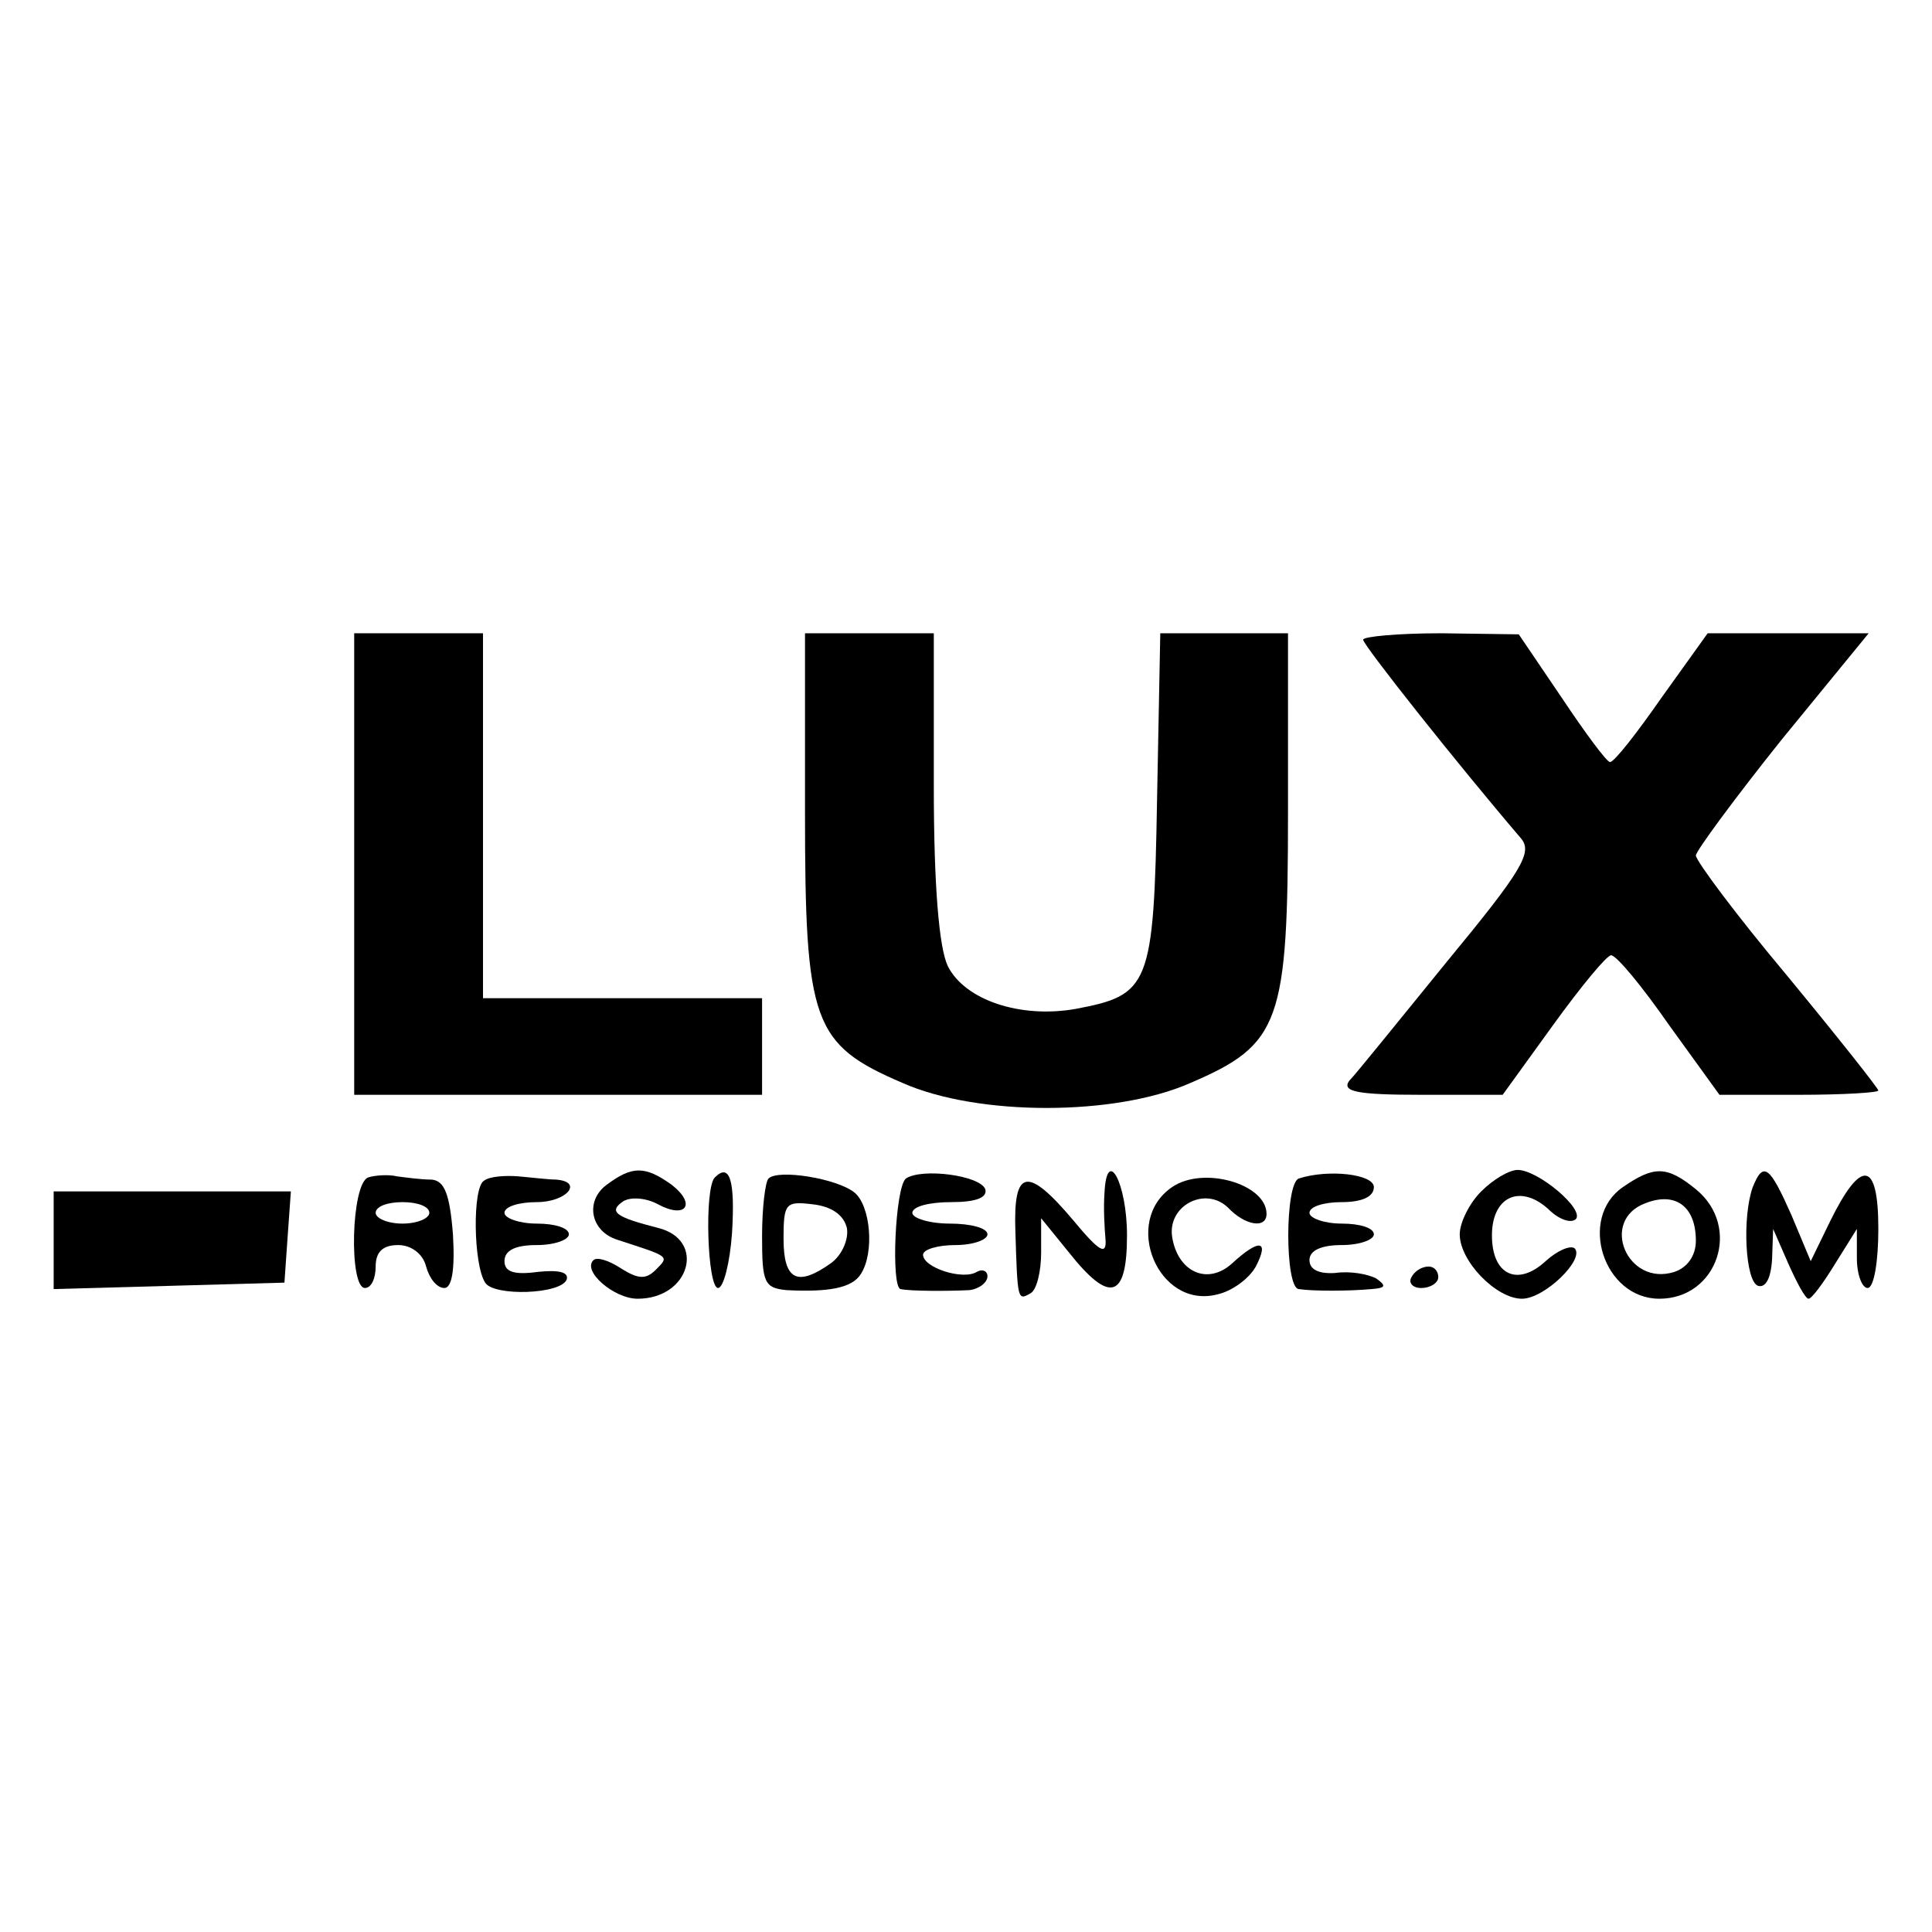 <?xml version="1.0" standalone="no"?>
<!DOCTYPE svg PUBLIC "-//W3C//DTD SVG 20010904//EN"
 "http://www.w3.org/TR/2001/REC-SVG-20010904/DTD/svg10.dtd">
<svg version="1.0" xmlns="http://www.w3.org/2000/svg"
 width="180pt" height="180pt" viewBox="0 0 180 180"
 preserveAspectRatio="xMidYMid meet">
<g transform="translate(0,180) scale(0.1,-0.1)"
fill="#000000" stroke="none">
<path d="M330 995 l0 -215 190 0 190 0 0 45 0 45 -130 0 -130 0 0 170 0 170
-60 0 -60 0 0 -215z"/>
<path d="M750 1044 c0 -197 7 -217 91 -253 70 -31 198 -31 268 0 84 36 91 56
91 253 l0 166 -59 0 -60 0 -3 -155 c-3 -174 -7 -182 -76 -195 -51 -9 -103 8
-119 40 -8 17 -13 73 -13 168 l0 142 -60 0 -60 0 0 -166z"/>
<path d="M1270 1204 c0 -5 88 -116 147 -185 11 -13 2 -29 -69 -115 -44 -54
-85 -105 -91 -111 -7 -10 7 -13 67 -13 l76 0 47 65 c26 36 50 65 54 65 5 0 29
-29 54 -65 l47 -65 74 0 c41 0 74 2 74 4 0 2 -38 50 -85 107 -47 56 -85 107
-85 112 0 4 36 53 80 108 l81 99 -75 0 -75 0 -43 -60 c-23 -33 -44 -60 -48
-60 -3 0 -23 27 -45 60 l-40 59 -72 1 c-40 0 -73 -3 -73 -6z"/>
<path d="M343 703 c-16 -6 -18 -103 -3 -103 6 0 10 9 10 20 0 14 7 20 21 20
12 0 23 -8 26 -20 3 -11 10 -20 17 -20 7 0 10 17 8 50 -3 38 -8 50 -20 51 -10
0 -24 2 -32 3 -8 2 -21 1 -27 -1z m57 -33 c0 -5 -11 -10 -25 -10 -14 0 -25 5
-25 10 0 6 11 10 25 10 14 0 25 -4 25 -10z"/>
<path d="M451 700 c-11 -6 -10 -78 1 -95 8 -13 71 -11 76 3 2 7 -8 9 -27 7
-22 -3 -31 0 -31 10 0 10 10 15 30 15 17 0 30 5 30 10 0 6 -13 10 -30 10 -16
0 -30 5 -30 10 0 6 14 10 30 10 28 0 44 19 18 21 -7 0 -23 2 -35 3 -12 1 -27
0 -32 -4z"/>
<path d="M565 696 c-20 -15 -15 -43 10 -51 49 -16 49 -15 36 -28 -9 -9 -16 -9
-32 1 -12 8 -23 11 -26 8 -11 -10 19 -36 41 -36 49 0 64 55 19 66 -39 10 -47
15 -32 25 7 4 21 3 32 -3 26 -14 36 0 13 18 -25 18 -37 18 -61 0z"/>
<path d="M666 703 c-10 -10 -7 -103 3 -103 5 0 11 23 13 51 3 49 -2 66 -16 52z"/>
<path d="M716 702 c-3 -3 -6 -27 -6 -54 0 -43 2 -48 23 -50 39 -2 61 2 69 15
13 20 9 64 -6 76 -16 13 -71 22 -80 13z m73 -46 c2 -11 -5 -26 -15 -33 -31
-22 -44 -16 -44 23 0 33 2 35 27 32 18 -2 29 -10 32 -22z"/>
<path d="M844 702 c-10 -8 -14 -101 -5 -103 9 -2 44 -2 64 -1 9 1 17 7 17 13
0 5 -5 7 -10 4 -13 -8 -50 4 -50 16 0 5 14 9 30 9 17 0 30 5 30 10 0 6 -16 10
-35 10 -19 0 -35 5 -35 10 0 6 16 10 36 10 23 0 34 4 32 12 -5 13 -59 20 -74
10z"/>
<path d="M1029 688 c-1 -13 0 -32 1 -43 1 -15 -6 -11 -30 18 -43 51 -56 48
-54 -10 2 -64 2 -65 14 -58 6 3 10 21 10 38 l0 32 26 -32 c38 -48 54 -43 54
16 0 49 -19 84 -21 39z"/>
<path d="M1092 694 c-47 -32 -13 -114 42 -100 14 3 30 15 36 26 13 25 3 26
-22 3 -23 -21 -51 -8 -56 25 -4 29 31 47 52 27 16 -17 36 -20 36 -6 0 28 -59
45 -88 25z"/>
<path d="M1210 702 c-13 -5 -13 -102 0 -103 13 -2 46 -2 68 0 13 1 14 3 4 10
-8 4 -24 7 -38 5 -15 -1 -24 3 -24 12 0 9 11 14 30 14 17 0 30 5 30 10 0 6
-13 10 -30 10 -16 0 -30 5 -30 10 0 6 14 10 30 10 19 0 30 5 30 14 0 12 -42
17 -70 8z"/>
<path d="M1380 690 c-11 -11 -20 -29 -20 -40 0 -25 34 -60 58 -60 21 0 59 37
49 47 -4 3 -16 -2 -27 -12 -26 -24 -50 -13 -50 24 0 36 26 48 52 25 10 -10 21
-14 26 -10 9 9 -35 46 -54 46 -8 0 -23 -9 -34 -20z"/>
<path d="M1512 694 c-42 -29 -18 -104 34 -104 54 0 77 67 34 102 -27 22 -39
22 -68 2z m68 -50 c0 -14 -8 -25 -20 -29 -44 -14 -70 48 -27 64 28 11 47 -3
47 -35z"/>
<path d="M1633 694 c-10 -28 -7 -88 5 -92 7 -2 12 7 13 25 l1 28 14 -32 c8
-18 16 -33 19 -33 3 0 14 15 25 33 l20 32 0 -27 c0 -16 5 -28 10 -28 6 0 10
25 10 55 0 64 -16 66 -45 7 l-18 -37 -18 43 c-20 45 -26 51 -36 26z"/>
<path d="M50 645 l0 -46 108 3 107 3 3 43 3 42 -110 0 -111 0 0 -45z"/>
<path d="M1315 610 c-3 -5 1 -10 9 -10 9 0 16 5 16 10 0 6 -4 10 -9 10 -6 0
-13 -4 -16 -10z"/>
</g>
</svg>
